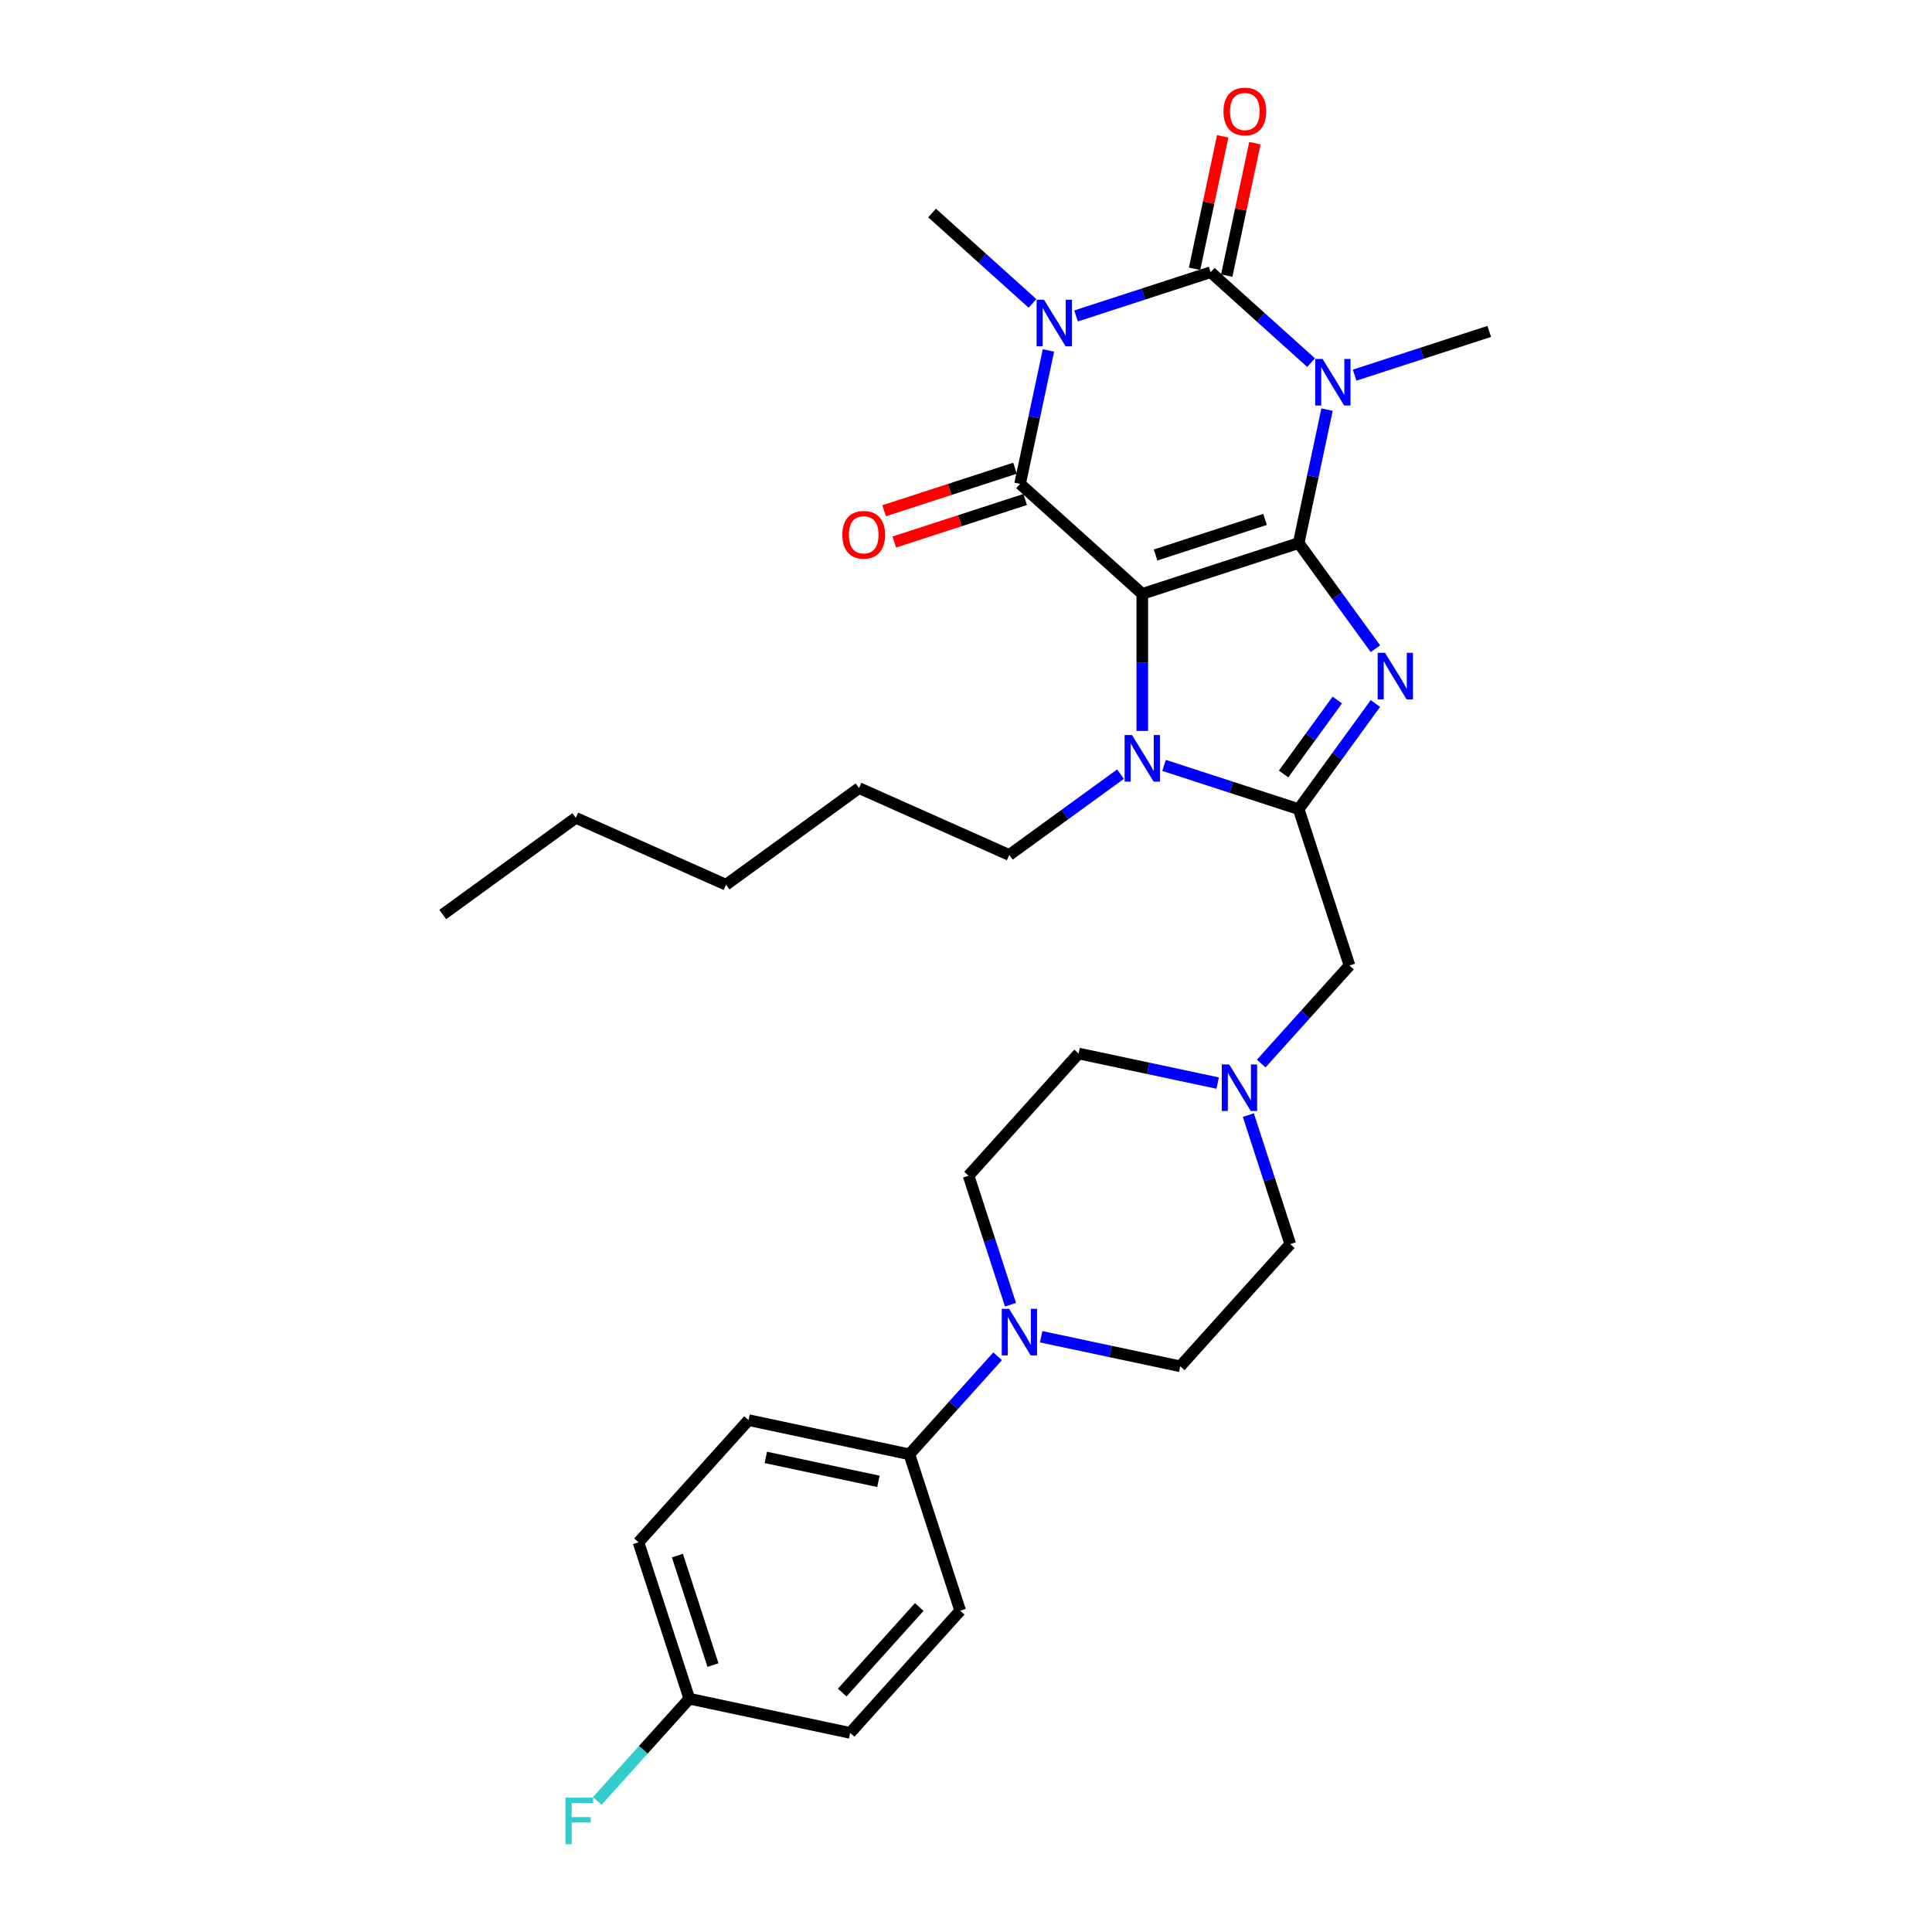 <?xml version='1.0' encoding='iso-8859-1'?>
<svg version='1.1' baseProfile='full'
              xmlns='http://www.w3.org/2000/svg'
                      xmlns:rdkit='http://www.rdkit.org/xml'
                      xmlns:xlink='http://www.w3.org/1999/xlink'
                  xml:space='preserve'
width='1000px' height='1000px' viewBox='0 0 1000 1000'>
<!-- END OF HEADER -->
<rect style='opacity:1.0;fill:#FFFFFF;stroke:none' width='1000' height='1000' x='0' y='0'> </rect>
<path class='bond-0' d='M 672.188,281.093 L 591.243,307.394' style='fill:none;fill-rule:evenodd;stroke:#000000;stroke-width:6px;stroke-linecap:butt;stroke-linejoin:miter;stroke-opacity:1' />
<path class='bond-0' d='M 654.786,268.849 L 598.125,287.26' style='fill:none;fill-rule:evenodd;stroke:#000000;stroke-width:6px;stroke-linecap:butt;stroke-linejoin:miter;stroke-opacity:1' />
<path class='bond-1' d='M 672.188,281.093 L 679.529,246.558' style='fill:none;fill-rule:evenodd;stroke:#000000;stroke-width:6px;stroke-linecap:butt;stroke-linejoin:miter;stroke-opacity:1' />
<path class='bond-1' d='M 679.529,246.558 L 686.869,212.022' style='fill:none;fill-rule:evenodd;stroke:#0000FF;stroke-width:6px;stroke-linecap:butt;stroke-linejoin:miter;stroke-opacity:1' />
<path class='bond-5' d='M 672.188,281.093 L 692.05,308.431' style='fill:none;fill-rule:evenodd;stroke:#000000;stroke-width:6px;stroke-linecap:butt;stroke-linejoin:miter;stroke-opacity:1' />
<path class='bond-5' d='M 692.05,308.431 L 711.913,335.769' style='fill:none;fill-rule:evenodd;stroke:#0000FF;stroke-width:6px;stroke-linecap:butt;stroke-linejoin:miter;stroke-opacity:1' />
<path class='bond-4' d='M 591.243,307.394 L 527.994,250.444' style='fill:none;fill-rule:evenodd;stroke:#000000;stroke-width:6px;stroke-linecap:butt;stroke-linejoin:miter;stroke-opacity:1' />
<path class='bond-7' d='M 591.243,307.394 L 591.243,342.859' style='fill:none;fill-rule:evenodd;stroke:#000000;stroke-width:6px;stroke-linecap:butt;stroke-linejoin:miter;stroke-opacity:1' />
<path class='bond-7' d='M 591.243,342.859 L 591.243,378.324' style='fill:none;fill-rule:evenodd;stroke:#0000FF;stroke-width:6px;stroke-linecap:butt;stroke-linejoin:miter;stroke-opacity:1' />
<path class='bond-3' d='M 678.615,187.696 L 652.624,164.295' style='fill:none;fill-rule:evenodd;stroke:#0000FF;stroke-width:6px;stroke-linecap:butt;stroke-linejoin:miter;stroke-opacity:1' />
<path class='bond-3' d='M 652.624,164.295 L 626.634,140.893' style='fill:none;fill-rule:evenodd;stroke:#000000;stroke-width:6px;stroke-linecap:butt;stroke-linejoin:miter;stroke-opacity:1' />
<path class='bond-16' d='M 701.152,194.181 L 735.99,182.862' style='fill:none;fill-rule:evenodd;stroke:#0000FF;stroke-width:6px;stroke-linecap:butt;stroke-linejoin:miter;stroke-opacity:1' />
<path class='bond-16' d='M 735.99,182.862 L 770.828,171.542' style='fill:none;fill-rule:evenodd;stroke:#000000;stroke-width:6px;stroke-linecap:butt;stroke-linejoin:miter;stroke-opacity:1' />
<path class='bond-2' d='M 556.958,163.532 L 591.796,152.212' style='fill:none;fill-rule:evenodd;stroke:#0000FF;stroke-width:6px;stroke-linecap:butt;stroke-linejoin:miter;stroke-opacity:1' />
<path class='bond-2' d='M 591.796,152.212 L 626.634,140.893' style='fill:none;fill-rule:evenodd;stroke:#000000;stroke-width:6px;stroke-linecap:butt;stroke-linejoin:miter;stroke-opacity:1' />
<path class='bond-17' d='M 534.421,157.047 L 508.43,133.645' style='fill:none;fill-rule:evenodd;stroke:#0000FF;stroke-width:6px;stroke-linecap:butt;stroke-linejoin:miter;stroke-opacity:1' />
<path class='bond-17' d='M 508.43,133.645 L 482.44,110.243' style='fill:none;fill-rule:evenodd;stroke:#000000;stroke-width:6px;stroke-linecap:butt;stroke-linejoin:miter;stroke-opacity:1' />
<path class='bond-32' d='M 542.675,181.373 L 535.335,215.908' style='fill:none;fill-rule:evenodd;stroke:#0000FF;stroke-width:6px;stroke-linecap:butt;stroke-linejoin:miter;stroke-opacity:1' />
<path class='bond-32' d='M 535.335,215.908 L 527.994,250.444' style='fill:none;fill-rule:evenodd;stroke:#000000;stroke-width:6px;stroke-linecap:butt;stroke-linejoin:miter;stroke-opacity:1' />
<path class='bond-11' d='M 634.959,142.662 L 642.246,108.382' style='fill:none;fill-rule:evenodd;stroke:#000000;stroke-width:6px;stroke-linecap:butt;stroke-linejoin:miter;stroke-opacity:1' />
<path class='bond-11' d='M 642.246,108.382 L 649.532,74.102' style='fill:none;fill-rule:evenodd;stroke:#FF0000;stroke-width:6px;stroke-linecap:butt;stroke-linejoin:miter;stroke-opacity:1' />
<path class='bond-11' d='M 618.309,139.123 L 625.595,104.843' style='fill:none;fill-rule:evenodd;stroke:#000000;stroke-width:6px;stroke-linecap:butt;stroke-linejoin:miter;stroke-opacity:1' />
<path class='bond-11' d='M 625.595,104.843 L 632.882,70.563' style='fill:none;fill-rule:evenodd;stroke:#FF0000;stroke-width:6px;stroke-linecap:butt;stroke-linejoin:miter;stroke-opacity:1' />
<path class='bond-12' d='M 525.364,242.349 L 491.488,253.356' style='fill:none;fill-rule:evenodd;stroke:#000000;stroke-width:6px;stroke-linecap:butt;stroke-linejoin:miter;stroke-opacity:1' />
<path class='bond-12' d='M 491.488,253.356 L 457.611,264.363' style='fill:none;fill-rule:evenodd;stroke:#FF0000;stroke-width:6px;stroke-linecap:butt;stroke-linejoin:miter;stroke-opacity:1' />
<path class='bond-12' d='M 530.624,258.538 L 496.748,269.545' style='fill:none;fill-rule:evenodd;stroke:#000000;stroke-width:6px;stroke-linecap:butt;stroke-linejoin:miter;stroke-opacity:1' />
<path class='bond-12' d='M 496.748,269.545 L 462.871,280.552' style='fill:none;fill-rule:evenodd;stroke:#FF0000;stroke-width:6px;stroke-linecap:butt;stroke-linejoin:miter;stroke-opacity:1' />
<path class='bond-6' d='M 711.913,364.128 L 692.05,391.466' style='fill:none;fill-rule:evenodd;stroke:#0000FF;stroke-width:6px;stroke-linecap:butt;stroke-linejoin:miter;stroke-opacity:1' />
<path class='bond-6' d='M 692.05,391.466 L 672.188,418.804' style='fill:none;fill-rule:evenodd;stroke:#000000;stroke-width:6px;stroke-linecap:butt;stroke-linejoin:miter;stroke-opacity:1' />
<path class='bond-6' d='M 692.183,362.324 L 678.279,381.461' style='fill:none;fill-rule:evenodd;stroke:#0000FF;stroke-width:6px;stroke-linecap:butt;stroke-linejoin:miter;stroke-opacity:1' />
<path class='bond-6' d='M 678.279,381.461 L 664.375,400.598' style='fill:none;fill-rule:evenodd;stroke:#000000;stroke-width:6px;stroke-linecap:butt;stroke-linejoin:miter;stroke-opacity:1' />
<path class='bond-9' d='M 672.188,418.804 L 698.488,499.749' style='fill:none;fill-rule:evenodd;stroke:#000000;stroke-width:6px;stroke-linecap:butt;stroke-linejoin:miter;stroke-opacity:1' />
<path class='bond-31' d='M 672.188,418.804 L 637.35,407.485' style='fill:none;fill-rule:evenodd;stroke:#000000;stroke-width:6px;stroke-linecap:butt;stroke-linejoin:miter;stroke-opacity:1' />
<path class='bond-31' d='M 637.35,407.485 L 602.512,396.165' style='fill:none;fill-rule:evenodd;stroke:#0000FF;stroke-width:6px;stroke-linecap:butt;stroke-linejoin:miter;stroke-opacity:1' />
<path class='bond-22' d='M 579.975,400.691 L 551.181,421.611' style='fill:none;fill-rule:evenodd;stroke:#0000FF;stroke-width:6px;stroke-linecap:butt;stroke-linejoin:miter;stroke-opacity:1' />
<path class='bond-22' d='M 551.181,421.611 L 522.388,442.53' style='fill:none;fill-rule:evenodd;stroke:#000000;stroke-width:6px;stroke-linecap:butt;stroke-linejoin:miter;stroke-opacity:1' />
<path class='bond-8' d='M 538.907,691.892 L 574.898,699.542' style='fill:none;fill-rule:evenodd;stroke:#0000FF;stroke-width:6px;stroke-linecap:butt;stroke-linejoin:miter;stroke-opacity:1' />
<path class='bond-8' d='M 574.898,699.542 L 610.889,707.192' style='fill:none;fill-rule:evenodd;stroke:#000000;stroke-width:6px;stroke-linecap:butt;stroke-linejoin:miter;stroke-opacity:1' />
<path class='bond-13' d='M 516.37,702.012 L 493.529,727.379' style='fill:none;fill-rule:evenodd;stroke:#0000FF;stroke-width:6px;stroke-linecap:butt;stroke-linejoin:miter;stroke-opacity:1' />
<path class='bond-13' d='M 493.529,727.379 L 470.689,752.746' style='fill:none;fill-rule:evenodd;stroke:#000000;stroke-width:6px;stroke-linecap:butt;stroke-linejoin:miter;stroke-opacity:1' />
<path class='bond-33' d='M 523.032,675.317 L 512.185,641.935' style='fill:none;fill-rule:evenodd;stroke:#0000FF;stroke-width:6px;stroke-linecap:butt;stroke-linejoin:miter;stroke-opacity:1' />
<path class='bond-33' d='M 512.185,641.935 L 501.338,608.552' style='fill:none;fill-rule:evenodd;stroke:#000000;stroke-width:6px;stroke-linecap:butt;stroke-linejoin:miter;stroke-opacity:1' />
<path class='bond-10' d='M 698.488,499.749 L 675.648,525.116' style='fill:none;fill-rule:evenodd;stroke:#000000;stroke-width:6px;stroke-linecap:butt;stroke-linejoin:miter;stroke-opacity:1' />
<path class='bond-10' d='M 675.648,525.116 L 652.807,550.483' style='fill:none;fill-rule:evenodd;stroke:#0000FF;stroke-width:6px;stroke-linecap:butt;stroke-linejoin:miter;stroke-opacity:1' />
<path class='bond-20' d='M 630.27,560.603 L 594.279,552.953' style='fill:none;fill-rule:evenodd;stroke:#0000FF;stroke-width:6px;stroke-linecap:butt;stroke-linejoin:miter;stroke-opacity:1' />
<path class='bond-20' d='M 594.279,552.953 L 558.288,545.303' style='fill:none;fill-rule:evenodd;stroke:#000000;stroke-width:6px;stroke-linecap:butt;stroke-linejoin:miter;stroke-opacity:1' />
<path class='bond-21' d='M 646.146,577.178 L 656.992,610.56' style='fill:none;fill-rule:evenodd;stroke:#0000FF;stroke-width:6px;stroke-linecap:butt;stroke-linejoin:miter;stroke-opacity:1' />
<path class='bond-21' d='M 656.992,610.56 L 667.839,643.943' style='fill:none;fill-rule:evenodd;stroke:#000000;stroke-width:6px;stroke-linecap:butt;stroke-linejoin:miter;stroke-opacity:1' />
<path class='bond-18' d='M 470.689,752.746 L 387.438,735.051' style='fill:none;fill-rule:evenodd;stroke:#000000;stroke-width:6px;stroke-linecap:butt;stroke-linejoin:miter;stroke-opacity:1' />
<path class='bond-18' d='M 454.662,766.742 L 396.387,754.355' style='fill:none;fill-rule:evenodd;stroke:#000000;stroke-width:6px;stroke-linecap:butt;stroke-linejoin:miter;stroke-opacity:1' />
<path class='bond-19' d='M 470.689,752.746 L 496.989,833.691' style='fill:none;fill-rule:evenodd;stroke:#000000;stroke-width:6px;stroke-linecap:butt;stroke-linejoin:miter;stroke-opacity:1' />
<path class='bond-14' d='M 610.889,707.192 L 667.839,643.943' style='fill:none;fill-rule:evenodd;stroke:#000000;stroke-width:6px;stroke-linecap:butt;stroke-linejoin:miter;stroke-opacity:1' />
<path class='bond-15' d='M 501.338,608.552 L 558.288,545.303' style='fill:none;fill-rule:evenodd;stroke:#000000;stroke-width:6px;stroke-linecap:butt;stroke-linejoin:miter;stroke-opacity:1' />
<path class='bond-25' d='M 387.438,735.051 L 330.489,798.3' style='fill:none;fill-rule:evenodd;stroke:#000000;stroke-width:6px;stroke-linecap:butt;stroke-linejoin:miter;stroke-opacity:1' />
<path class='bond-24' d='M 496.989,833.691 L 440.039,896.94' style='fill:none;fill-rule:evenodd;stroke:#000000;stroke-width:6px;stroke-linecap:butt;stroke-linejoin:miter;stroke-opacity:1' />
<path class='bond-24' d='M 475.797,831.788 L 435.932,876.063' style='fill:none;fill-rule:evenodd;stroke:#000000;stroke-width:6px;stroke-linecap:butt;stroke-linejoin:miter;stroke-opacity:1' />
<path class='bond-27' d='M 522.388,442.53 L 444.635,407.913' style='fill:none;fill-rule:evenodd;stroke:#000000;stroke-width:6px;stroke-linecap:butt;stroke-linejoin:miter;stroke-opacity:1' />
<path class='bond-23' d='M 356.789,879.245 L 440.039,896.94' style='fill:none;fill-rule:evenodd;stroke:#000000;stroke-width:6px;stroke-linecap:butt;stroke-linejoin:miter;stroke-opacity:1' />
<path class='bond-26' d='M 356.789,879.245 L 332.961,905.708' style='fill:none;fill-rule:evenodd;stroke:#000000;stroke-width:6px;stroke-linecap:butt;stroke-linejoin:miter;stroke-opacity:1' />
<path class='bond-26' d='M 332.961,905.708 L 309.133,932.172' style='fill:none;fill-rule:evenodd;stroke:#33CCCC;stroke-width:6px;stroke-linecap:butt;stroke-linejoin:miter;stroke-opacity:1' />
<path class='bond-34' d='M 356.789,879.245 L 330.489,798.3' style='fill:none;fill-rule:evenodd;stroke:#000000;stroke-width:6px;stroke-linecap:butt;stroke-linejoin:miter;stroke-opacity:1' />
<path class='bond-34' d='M 369.033,861.843 L 350.623,805.182' style='fill:none;fill-rule:evenodd;stroke:#000000;stroke-width:6px;stroke-linecap:butt;stroke-linejoin:miter;stroke-opacity:1' />
<path class='bond-29' d='M 444.635,407.913 L 375.78,457.939' style='fill:none;fill-rule:evenodd;stroke:#000000;stroke-width:6px;stroke-linecap:butt;stroke-linejoin:miter;stroke-opacity:1' />
<path class='bond-28' d='M 298.028,423.322 L 375.78,457.939' style='fill:none;fill-rule:evenodd;stroke:#000000;stroke-width:6px;stroke-linecap:butt;stroke-linejoin:miter;stroke-opacity:1' />
<path class='bond-30' d='M 298.028,423.322 L 229.172,473.349' style='fill:none;fill-rule:evenodd;stroke:#000000;stroke-width:6px;stroke-linecap:butt;stroke-linejoin:miter;stroke-opacity:1' />
<path  class='atom-2' d='M 684.555 185.791
L 692.454 198.558
Q 693.237 199.817, 694.496 202.098
Q 695.756 204.379, 695.824 204.515
L 695.824 185.791
L 699.024 185.791
L 699.024 209.894
L 695.722 209.894
L 687.245 195.936
Q 686.258 194.302, 685.202 192.43
Q 684.181 190.557, 683.875 189.978
L 683.875 209.894
L 680.742 209.894
L 680.742 185.791
L 684.555 185.791
' fill='#0000FF'/>
<path  class='atom-3' d='M 540.361 155.142
L 548.26 167.908
Q 549.043 169.168, 550.302 171.449
Q 551.562 173.73, 551.63 173.866
L 551.63 155.142
L 554.83 155.142
L 554.83 179.245
L 551.528 179.245
L 543.051 165.287
Q 542.064 163.653, 541.008 161.78
Q 539.987 159.908, 539.681 159.329
L 539.681 179.245
L 536.549 179.245
L 536.549 155.142
L 540.361 155.142
' fill='#0000FF'/>
<path  class='atom-6' d='M 716.887 337.897
L 724.785 350.664
Q 725.568 351.923, 726.827 354.204
Q 728.087 356.485, 728.155 356.621
L 728.155 337.897
L 731.355 337.897
L 731.355 362
L 728.053 362
L 719.576 348.042
Q 718.589 346.408, 717.533 344.536
Q 716.512 342.663, 716.206 342.085
L 716.206 362
L 713.074 362
L 713.074 337.897
L 716.887 337.897
' fill='#0000FF'/>
<path  class='atom-8' d='M 585.915 380.452
L 593.814 393.219
Q 594.597 394.478, 595.856 396.759
Q 597.116 399.04, 597.184 399.176
L 597.184 380.452
L 600.384 380.452
L 600.384 404.555
L 597.082 404.555
L 588.605 390.597
Q 587.618 388.963, 586.562 387.091
Q 585.541 385.218, 585.234 384.64
L 585.234 404.555
L 582.102 404.555
L 582.102 380.452
L 585.915 380.452
' fill='#0000FF'/>
<path  class='atom-9' d='M 522.311 677.445
L 530.209 690.212
Q 530.992 691.471, 532.252 693.752
Q 533.511 696.033, 533.579 696.169
L 533.579 677.445
L 536.78 677.445
L 536.78 701.548
L 533.477 701.548
L 525 687.59
Q 524.013 685.956, 522.958 684.084
Q 521.936 682.211, 521.63 681.633
L 521.63 701.548
L 518.498 701.548
L 518.498 677.445
L 522.311 677.445
' fill='#0000FF'/>
<path  class='atom-11' d='M 636.211 550.947
L 644.109 563.713
Q 644.892 564.973, 646.151 567.254
Q 647.411 569.535, 647.479 569.671
L 647.479 550.947
L 650.679 550.947
L 650.679 575.05
L 647.377 575.05
L 638.9 561.092
Q 637.913 559.458, 636.857 557.585
Q 635.836 555.713, 635.53 555.134
L 635.53 575.05
L 632.398 575.05
L 632.398 550.947
L 636.211 550.947
' fill='#0000FF'/>
<path  class='atom-12' d='M 633.265 57.71
Q 633.265 51.923, 636.125 48.689
Q 638.985 45.455, 644.329 45.455
Q 649.674 45.455, 652.534 48.689
Q 655.394 51.923, 655.394 57.71
Q 655.394 63.566, 652.5 66.902
Q 649.606 70.205, 644.329 70.205
Q 639.019 70.205, 636.125 66.902
Q 633.265 63.6, 633.265 57.71
M 644.329 67.481
Q 648.006 67.481, 649.981 65.03
Q 651.989 62.545, 651.989 57.71
Q 651.989 52.978, 649.981 50.595
Q 648.006 48.178, 644.329 48.178
Q 640.653 48.178, 638.644 50.561
Q 636.67 52.944, 636.67 57.71
Q 636.67 62.579, 638.644 65.03
Q 640.653 67.481, 644.329 67.481
' fill='#FF0000'/>
<path  class='atom-13' d='M 435.985 276.812
Q 435.985 271.025, 438.845 267.791
Q 441.704 264.556, 447.049 264.556
Q 452.394 264.556, 455.254 267.791
Q 458.114 271.025, 458.114 276.812
Q 458.114 282.668, 455.22 286.004
Q 452.326 289.306, 447.049 289.306
Q 441.738 289.306, 438.845 286.004
Q 435.985 282.702, 435.985 276.812
M 447.049 286.583
Q 450.726 286.583, 452.701 284.132
Q 454.709 281.647, 454.709 276.812
Q 454.709 272.08, 452.701 269.697
Q 450.726 267.28, 447.049 267.28
Q 443.372 267.28, 441.364 269.663
Q 439.389 272.046, 439.389 276.812
Q 439.389 281.681, 441.364 284.132
Q 443.372 286.583, 447.049 286.583
' fill='#FF0000'/>
<path  class='atom-27' d='M 292.673 930.442
L 307.005 930.442
L 307.005 933.2
L 295.907 933.2
L 295.907 940.519
L 305.78 940.519
L 305.78 943.311
L 295.907 943.311
L 295.907 954.545
L 292.673 954.545
L 292.673 930.442
' fill='#33CCCC'/>
</svg>

